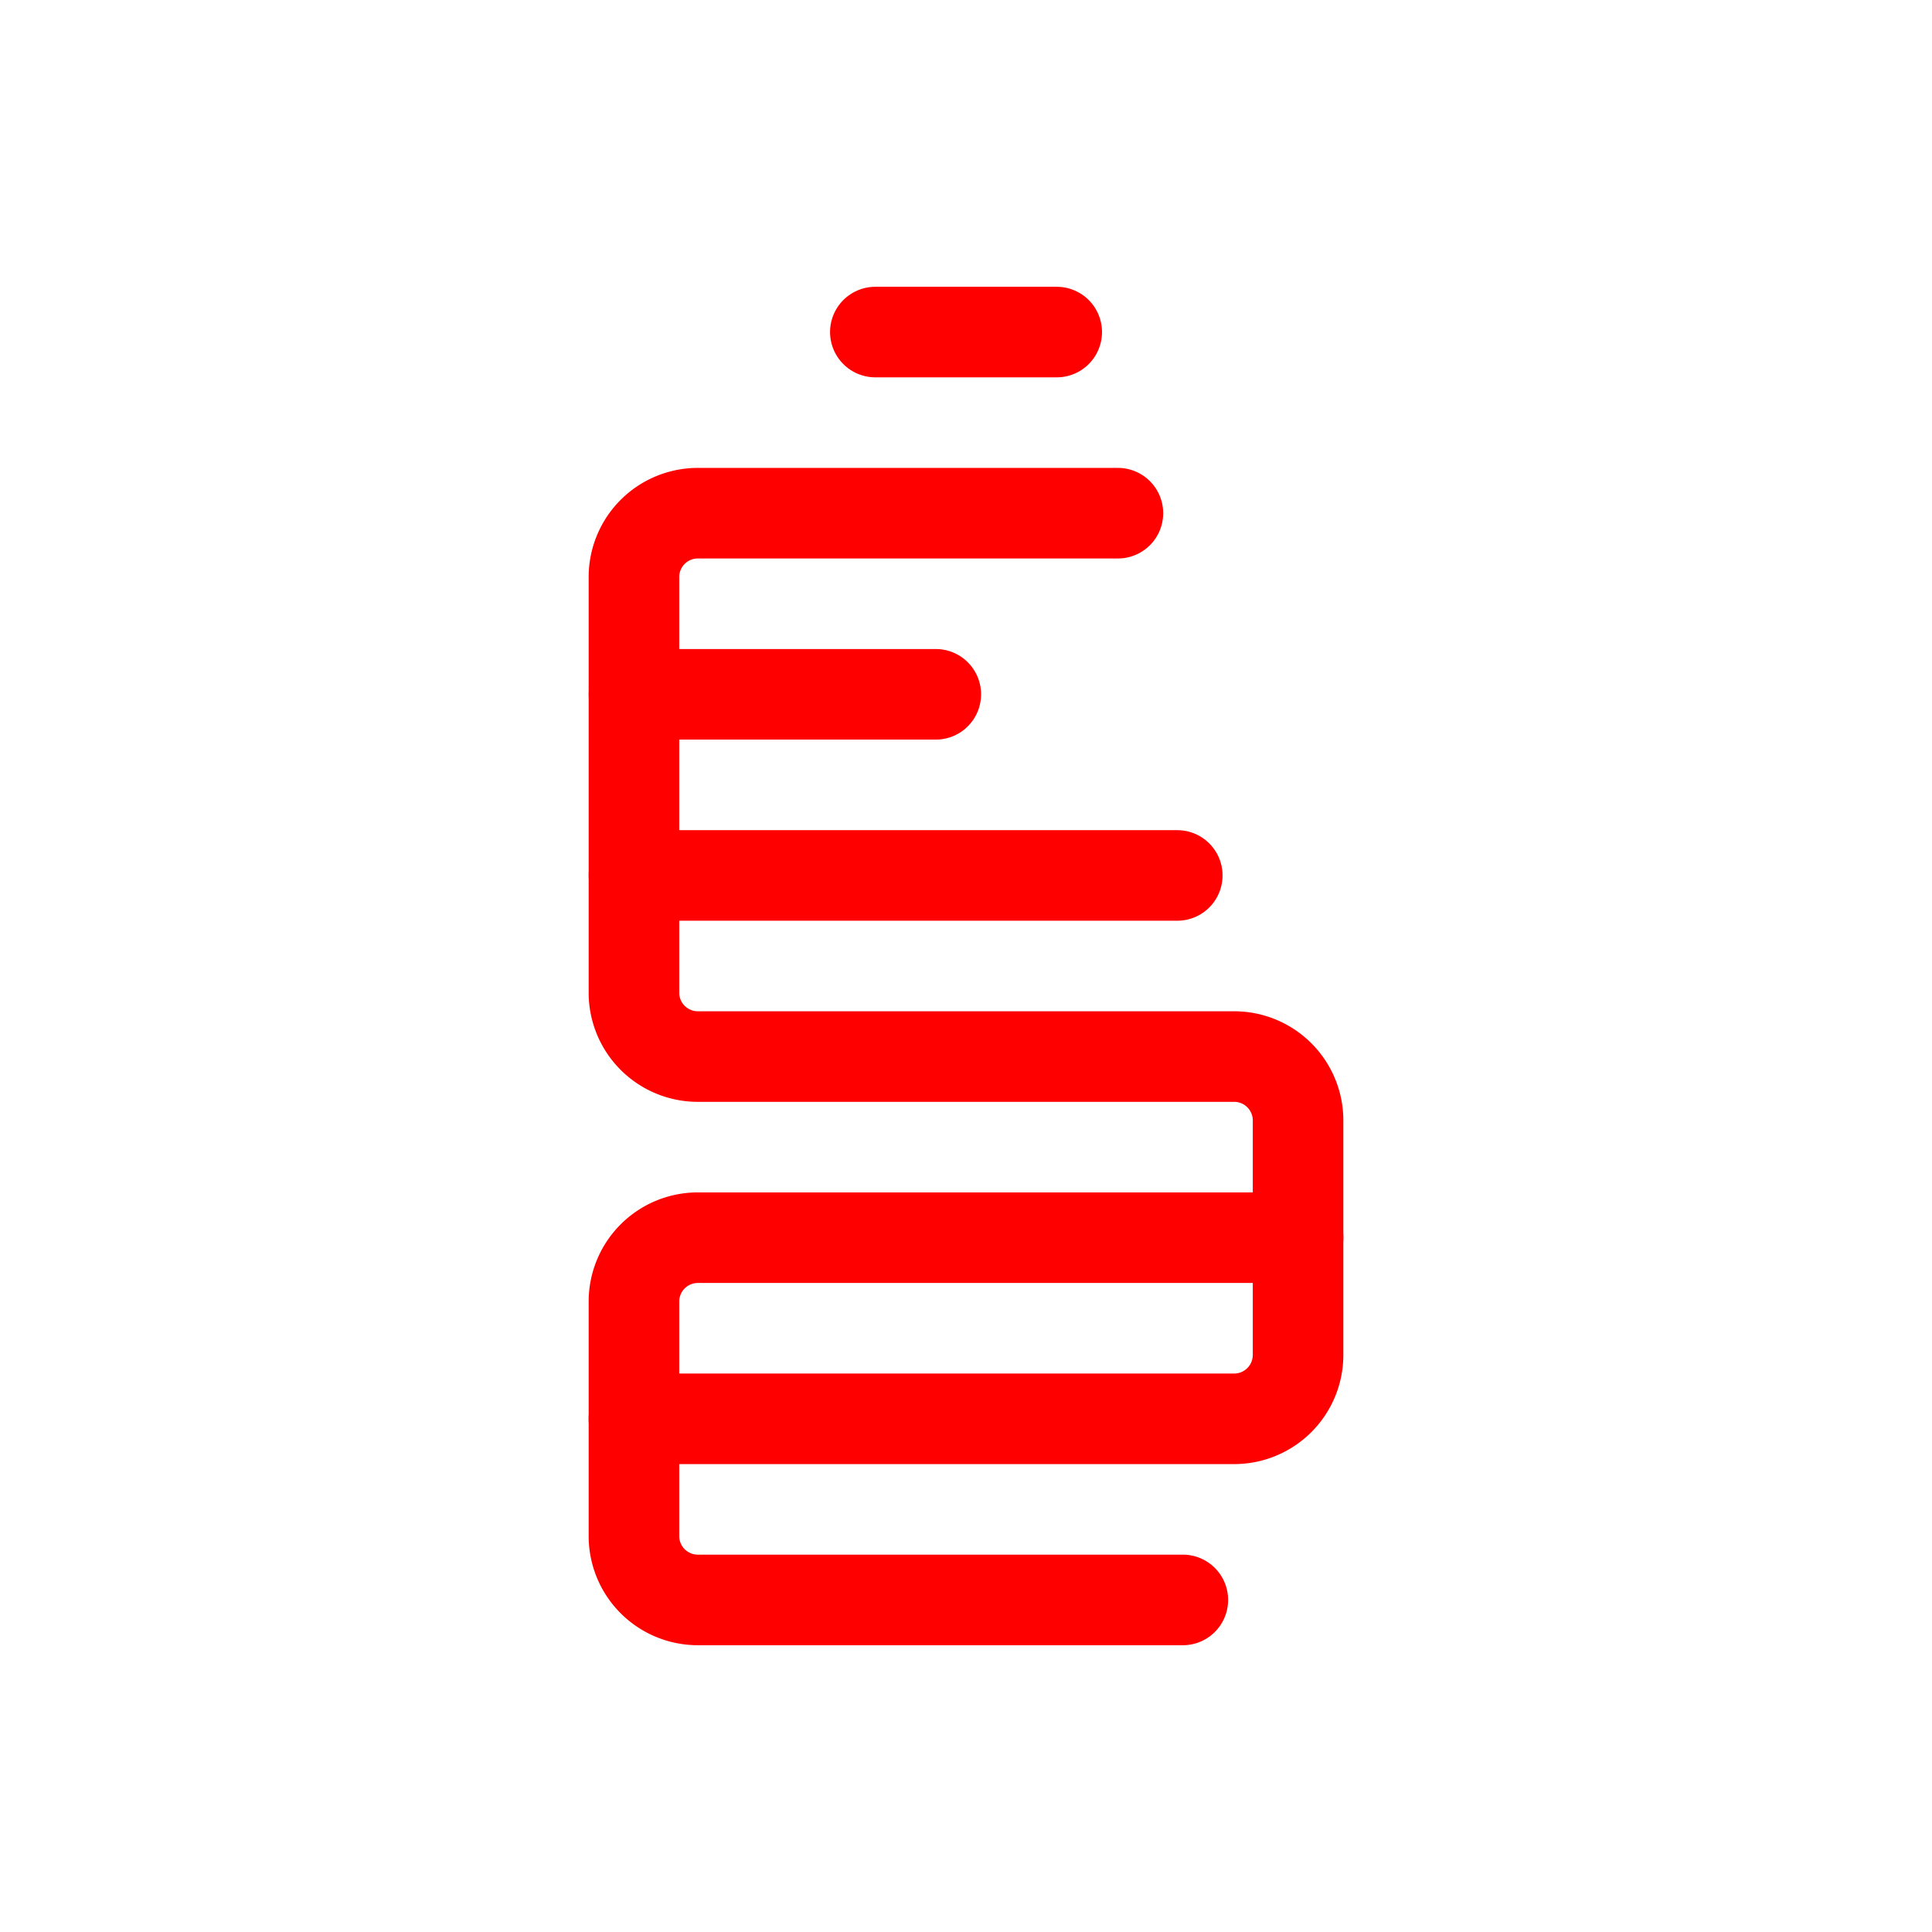 <?xml version="1.0" encoding="UTF-8" standalone="no"?>
<!-- Created with Inkscape (http://www.inkscape.org/) -->

<svg
   width="1024"
   height="1024"
   viewBox="0 0 1024 1024"
   version="1.1"
   id="svg1"
   inkscape:version="1.3 (0e150ed6c4, 2023-07-21)"
   sodipodi:docname="fspl.svg"
   xmlns:inkscape="http://www.inkscape.org/namespaces/inkscape"
   xmlns:sodipodi="http://sodipodi.sourceforge.net/DTD/sodipodi-0.dtd"
   xmlns="http://www.w3.org/2000/svg"
   xmlns:svg="http://www.w3.org/2000/svg">
  <sodipodi:namedview
     id="namedview1"
     pagecolor="#FF0000"
     bordercolor="#ffffff"
     borderopacity="1"
     inkscape:showpageshadow="false"
     inkscape:pageopacity="0"
     inkscape:pagecheckerboard="1"
     inkscape:deskcolor="#646464"
     inkscape:document-units="mm"
     labelstyle="default"
     showgrid="true"
     inkscape:zoom="0.69531497"
     inkscape:cx="342.29092"
     inkscape:cy="574.55976"
     inkscape:window-width="1886"
     inkscape:window-height="1000"
     inkscape:window-x="16"
     inkscape:window-y="1119"
     inkscape:window-maximized="0"
     inkscape:current-layer="layer1">
    <inkscape:grid
       id="grid1"
       units="px"
       originx="0"
       originy="0"
       spacingx="32"
       spacingy="32"
       empcolor="#0099e5"
       empopacity="0.302"
       color="#0099e5"
       opacity="0.149"
       empspacing="4"
       dotted="false"
       gridanglex="30"
       gridanglez="30"
       visible="true" />
  </sodipodi:namedview>
  <defs
     id="defs1">
    <inkscape:path-effect
       effect="fillet_chamfer"
       id="path-effect6"
       is_visible="true"
       lpeversion="1"
       nodesatellites_param="F,0,0,1,0,0,0,1 @ F,0,0,1,0,33.867,0,1 @ F,0,0,1,0,33.867,0,1 @ F,0,0,1,0,0,0,1"
       radius="128"
       unit="px"
       method="auto"
       mode="F"
       chamfer_steps="1"
       flexible="false"
       use_knot_distance="true"
       apply_no_radius="true"
       apply_with_radius="true"
       only_selected="false"
       hide_knots="false" />
    <inkscape:path-effect
       effect="fillet_chamfer"
       id="path-effect5"
       is_visible="true"
       lpeversion="1"
       nodesatellites_param="F,0,0,1,0,0,0,1 @ F,0,0,1,0,33.867,0,1 @ F,0,0,1,0,33.867,0,1 @ F,0,0,1,0,33.867,0,1 @ F,0,0,1,0,33.867,0,1 @ F,0,0,1,0,33.867,0,1 @ F,0,0,1,0,33.867,0,1 @ F,0,0,1,0,33.867,0,1 @ F,0,0,1,0,0,0,1"
       radius="128"
       unit="px"
       method="auto"
       mode="F"
       chamfer_steps="1"
       flexible="false"
       use_knot_distance="true"
       apply_no_radius="true"
       apply_with_radius="true"
       only_selected="false"
       hide_knots="false" />
  </defs>
  <g
     inkscape:label="Layer 1"
     inkscape:groupmode="layer"
     id="layer1">
    <path
       style="fill:none;stroke:#FF0000;stroke-width:48;stroke-linecap:round;stroke-linejoin:miter;stroke-dasharray:none;stroke-opacity:1;paint-order:stroke markers fill"
       d="M 592.508,272 H 369.867 A 33.867,33.867 135 0 0 336,305.867 v 28.267 96 96 A 33.867,33.867 45 0 0 369.867,560 H 654.133 A 33.867,33.867 45 0 1 688,593.867 v 28.267 96 A 33.867,33.867 135 0 1 654.133,752 H 336"
       id="path1"
       inkscape:path-effect="#path-effect5"
       inkscape:original-d="M 592.50809,272 H 336 v 96 96 96 h 352 v 96 96 H 336"
       sodipodi:nodetypes="ccccccccc" />
    <path
       style="fill:none;stroke:#FF0000;stroke-width:48;stroke-linecap:round;stroke-dasharray:none;stroke-opacity:1;paint-order:stroke markers fill;stroke-linejoin:miter"
       d="M 336.039,368 H 495.989"
       id="path2" />
    <path
       style="fill:none;stroke:#FF0000;stroke-width:48;stroke-linecap:round;stroke-linejoin:miter;stroke-dasharray:none;stroke-opacity:1;paint-order:stroke markers fill"
       d="M 336.022,464 H 623.978"
       id="path3" />
    <path
       style="fill:none;stroke:#FF0000;stroke-width:48;stroke-linecap:round;stroke-linejoin:miter;stroke-dasharray:none;stroke-opacity:1;paint-order:stroke markers fill"
       d="M 688,656 H 369.867 A 33.867,33.867 135 0 0 336,689.867 V 814.133 A 33.867,33.867 45 0 0 369.867,848 h 257.055"
       id="path4"
       inkscape:path-effect="#path-effect6"
       inkscape:original-d="M 688,656 H 336 v 192 h 290.92119"
       sodipodi:nodetypes="cccc" />
    <path
       style="fill:none;stroke:#FF0000;stroke-width:48;stroke-linecap:round;stroke-dasharray:none;stroke-opacity:1;paint-order:stroke markers fill;stroke-linejoin:miter"
       d="M 560.083,176 H 463.945"
       id="path5" />
  </g>
</svg>
